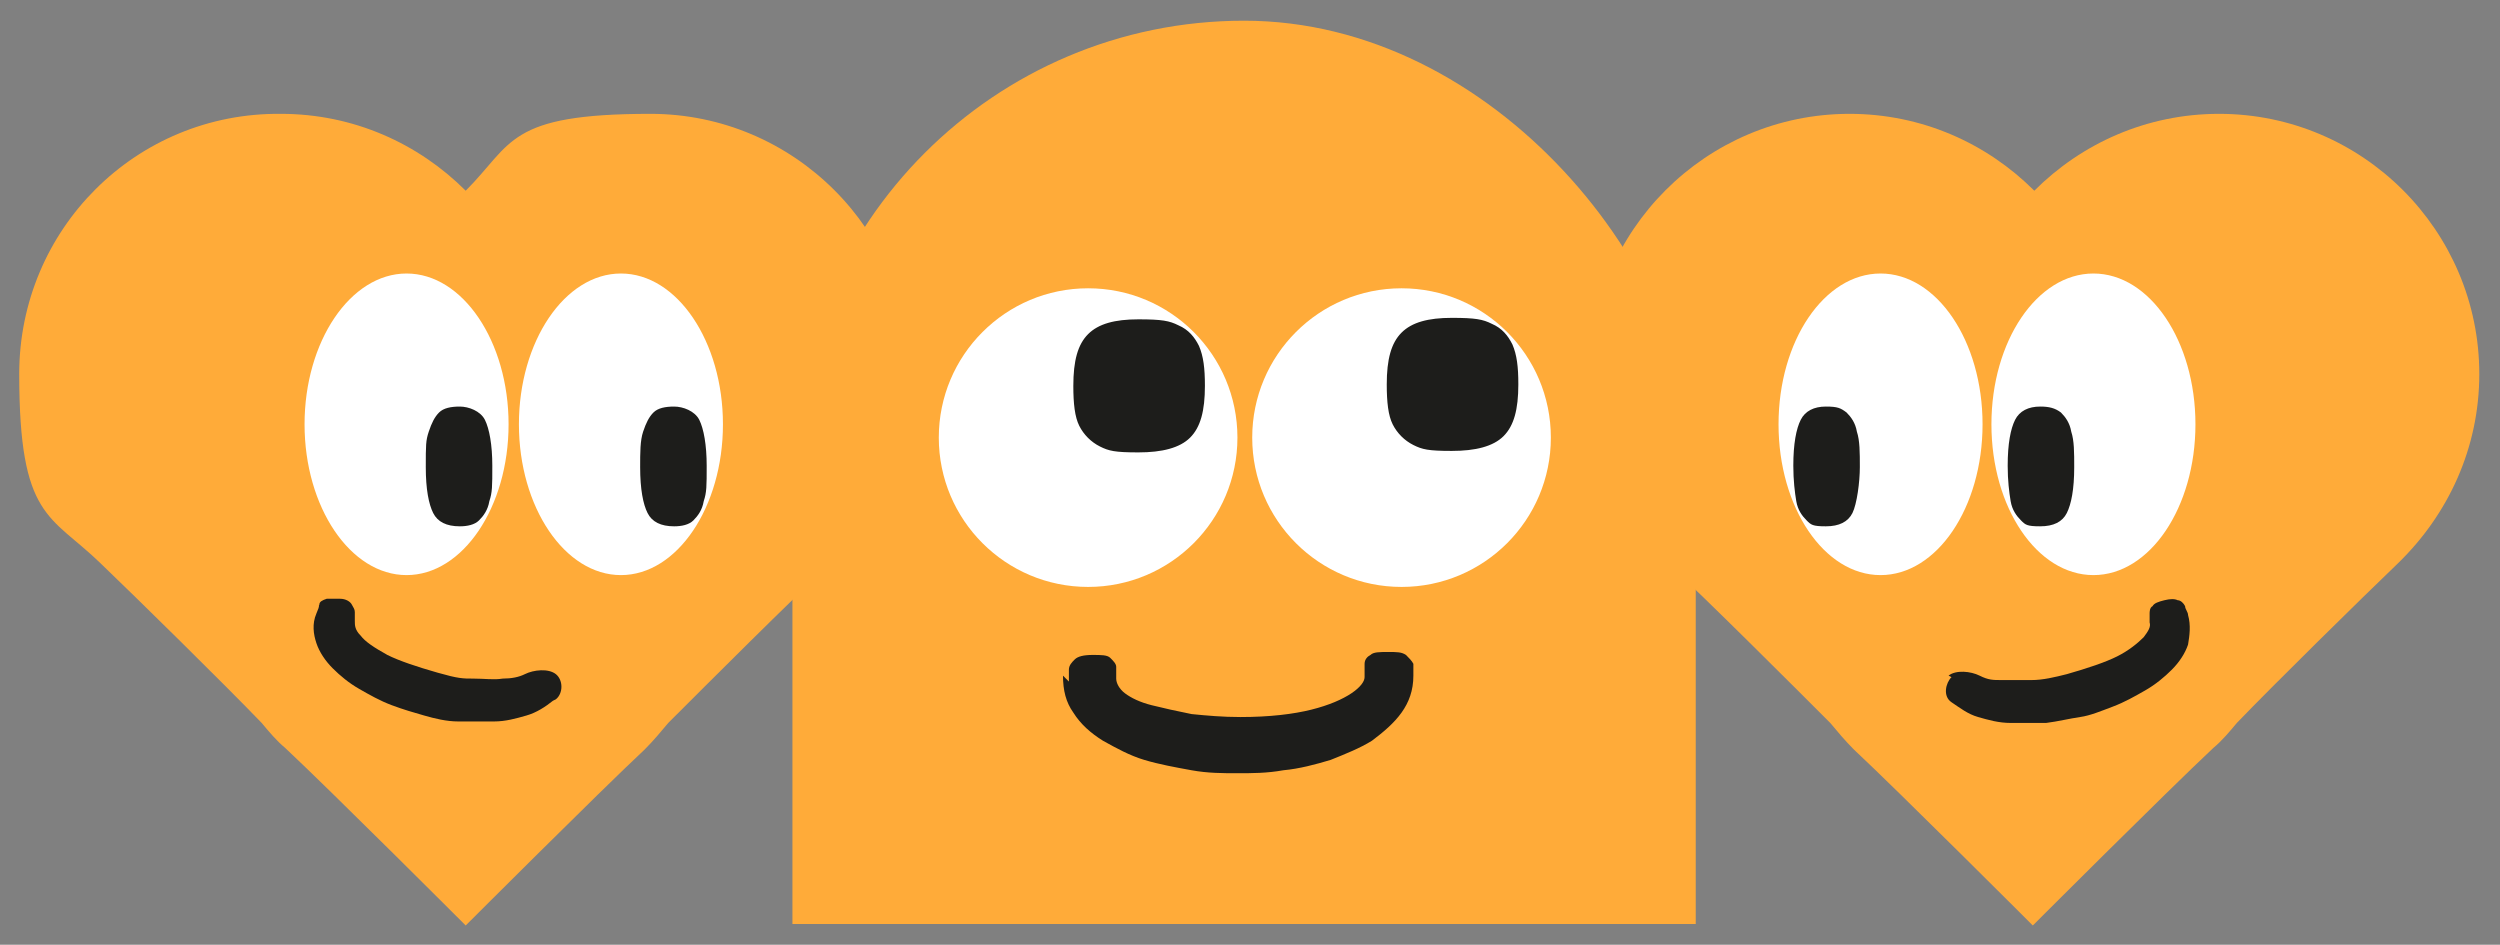 <svg xmlns="http://www.w3.org/2000/svg" viewBox="0 0 169.1 63.9"><rect x="0" y="0" width="169.1" height="63.9" fill="#808080" stroke="none"/><defs><style>.st0{fill:#ffab39}.st1{fill:#1d1d1b}.st2{fill:#fff}.st3{fill:#cdd737}.st4{display:none}</style></defs><g id="Laag_2_kopie_2"><path class="st0" d="M53.6 30.9h61.1v31.6H53.6z"/><rect class="st0" x="53.6" y="1.4" width="61.1" height="61.1" rx="30.6" ry="30.6"/><circle class="st2" cx="73.6" cy="29.6" r="10.1"/><circle class="st2" cx="94.8" cy="29.6" r="10.1"/><path class="st1" d="M72.6 26.1c0-1.7.3-2.8 1-3.5.7-.7 1.8-1 3.4-1s2.1.1 2.7.4c.7.3 1.1.8 1.4 1.4.3.7.4 1.5.4 2.7 0 1.7-.3 2.8-1 3.5-.7.7-1.9 1-3.5 1s-2-.1-2.6-.4-1.1-.8-1.4-1.4-.4-1.5-.4-2.7zM93.8 26c0-1.7.3-2.8 1-3.5.7-.7 1.8-1 3.4-1s2.1.1 2.7.4c.7.3 1.1.8 1.4 1.4.3.7.4 1.5.4 2.7 0 1.7-.3 2.8-1 3.5-.7.7-1.9 1-3.5 1s-2-.1-2.6-.4-1.1-.8-1.4-1.4-.4-1.5-.4-2.7zM72.3 46.1v-.8c0-.3.2-.5.4-.7.2-.2.6-.3 1.2-.3s1 0 1.2.2c.2.2.4.4.4.6v.8c0 .3.2.7.6 1 .4.3 1 .6 1.8.8.8.2 1.7.4 2.7.6 1 .1 2.1.2 3.3.2 2 0 3.6-.2 4.8-.5 1.2-.3 2.1-.7 2.7-1.1.6-.4.9-.8.9-1.1v-.9c0-.3.2-.5.4-.6.2-.2.6-.2 1.2-.2s.9 0 1.2.2c.2.2.4.4.5.6v.8c0 1-.3 1.8-.8 2.5s-1.2 1.3-2 1.9c-.8.5-1.8.9-2.8 1.3-1 .3-2.1.6-3.2.7-1.1.2-2.1.2-3.1.2s-2 0-3.1-.2-2.2-.4-3.2-.7c-1-.3-1.9-.8-2.8-1.3-.8-.5-1.5-1.1-2-1.9-.5-.7-.7-1.5-.7-2.5z"/><path class="st0" d="M61.6 25.3c0-9.7-7.9-17.6-17.6-17.6s-9.3 2-12.5 5.2C28.3 9.7 23.9 7.7 19 7.7 9.2 7.6 1.3 15.5 1.3 25.3s2.1 9.5 5.5 12.8c2.4 2.3 8.4 8.2 10.9 10.8.5.6 1 1.2 1.6 1.7 3.2 3 12.2 12 12.2 12s9-9 12.1-11.9c.6-.6 1.1-1.2 1.6-1.8 2.6-2.6 8.4-8.4 10.9-10.7 3.4-3.2 5.5-7.8 5.5-12.8z"/><path class="st2" d="M20.6 28.7c0-5.6 3.1-10.2 6.9-10.2 3.8 0 6.9 4.6 6.9 10.2s-3.1 10.2-6.9 10.2c-3.8 0-6.9-4.6-6.9-10.2zM35.1 28.7c0-5.6 3.1-10.2 6.9-10.2 3.8 0 6.9 4.6 6.9 10.2S45.8 38.9 42 38.9c-3.8 0-6.9-4.6-6.9-10.2z"/><path class="st1" d="M47.6 33.9c-.1.6-.4 1-.7 1.3s-.8.4-1.3.4c-.9 0-1.5-.3-1.8-.9-.3-.6-.5-1.6-.5-3.1 0-1 0-1.8.2-2.4.2-.6.4-1 .7-1.3.3-.3.8-.4 1.4-.4s1.4.3 1.7.9c.3.6.5 1.7.5 3.1s0 1.8-.2 2.4zM33.1 33.9c-.1.6-.4 1-.7 1.3s-.8.4-1.3.4c-.9 0-1.5-.3-1.8-.9-.3-.6-.5-1.6-.5-3.1s0-1.8.2-2.4c.2-.6.4-1 .7-1.3.3-.3.8-.4 1.4-.4s1.4.3 1.7.9c.3.6.5 1.7.5 3.1s0 1.8-.2 2.4zM37.4 47.4c-.5.4-1.1.8-1.8 1-.7.2-1.4.4-2.2.4H31c-.8 0-1.6-.2-2.3-.4s-1.4-.4-2.2-.7c-.8-.3-1.5-.7-2.2-1.1-.7-.4-1.3-.9-1.8-1.4-.5-.5-.9-1.1-1.1-1.7-.2-.6-.3-1.3 0-2s.1-.4.2-.6c0-.2.2-.3.5-.4h.9c.4 0 .7.2.8.4.1.2.2.3.2.5v.6c0 .3 0 .6.4 1 .3.4.9.8 1.8 1.3.8.4 2 .8 3.4 1.2s1.7.4 2.4.4c.8 0 1.4.1 2 0 .6 0 1.1-.1 1.5-.3.6-.3 1.6-.4 2.1 0s.5 1.3 0 1.7z"/><g><path class="st0" d="M107.5 25.3c0-9.7 7.9-17.6 17.6-17.6 4.9 0 9.3 2 12.5 5.2 3.2-3.2 7.6-5.2 12.5-5.2 9.7 0 17.6 7.9 17.6 17.6 0 5-2.1 9.5-5.5 12.8-2.4 2.3-8.4 8.2-10.9 10.8-.5.6-1 1.2-1.6 1.7-3.2 3-12.2 12-12.2 12s-9-9-12.1-11.9c-.6-.6-1.1-1.2-1.6-1.8-2.6-2.6-8.4-8.4-10.9-10.7-3.4-3.2-5.5-7.8-5.5-12.8z"/><ellipse class="st2" cx="141.6" cy="28.7" rx="6.9" ry="10.2"/><ellipse class="st2" cx="127.2" cy="28.7" rx="6.9" ry="10.2"/><path class="st1" d="M121.3 31.5c0-1.5.2-2.5.5-3.1.3-.6.9-.9 1.7-.9s1 .1 1.4.4c.3.3.6.7.7 1.3.2.6.2 1.4.2 2.4s-.2 2.5-.5 3.1c-.3.6-.9.9-1.8.9s-1-.1-1.3-.4-.6-.7-.7-1.3-.2-1.4-.2-2.4zM135.8 31.5c0-1.5.2-2.5.5-3.1.3-.6.9-.9 1.7-.9.6 0 1 .1 1.4.4.3.3.6.7.7 1.3.2.6.2 1.4.2 2.4 0 1.5-.2 2.5-.5 3.1-.3.6-.9.9-1.8.9s-1-.1-1.3-.4-.6-.7-.7-1.3-.2-1.4-.2-2.4zM131.8 45.7c.5-.4 1.5-.3 2.1 0s.9.3 1.5.3h2c.8 0 1.6-.2 2.4-.4 1.4-.4 2.6-.8 3.4-1.2.8-.4 1.4-.9 1.8-1.3.3-.4.5-.7.4-1v-.6c0-.1 0-.4.2-.5.1-.2.4-.3.8-.4s.7-.1.9 0c.2 0 .4.2.5.4 0 .2.2.4.2.6.2.7.1 1.4 0 2-.2.6-.6 1.2-1.1 1.7-.5.5-1.1 1-1.8 1.4-.7.4-1.4.8-2.2 1.1-.8.3-1.5.6-2.2.7s-1.5.3-2.3.4H136c-.8 0-1.5-.2-2.2-.4-.7-.2-1.2-.6-1.8-1s-.4-1.3 0-1.7z"/></g></g></svg>